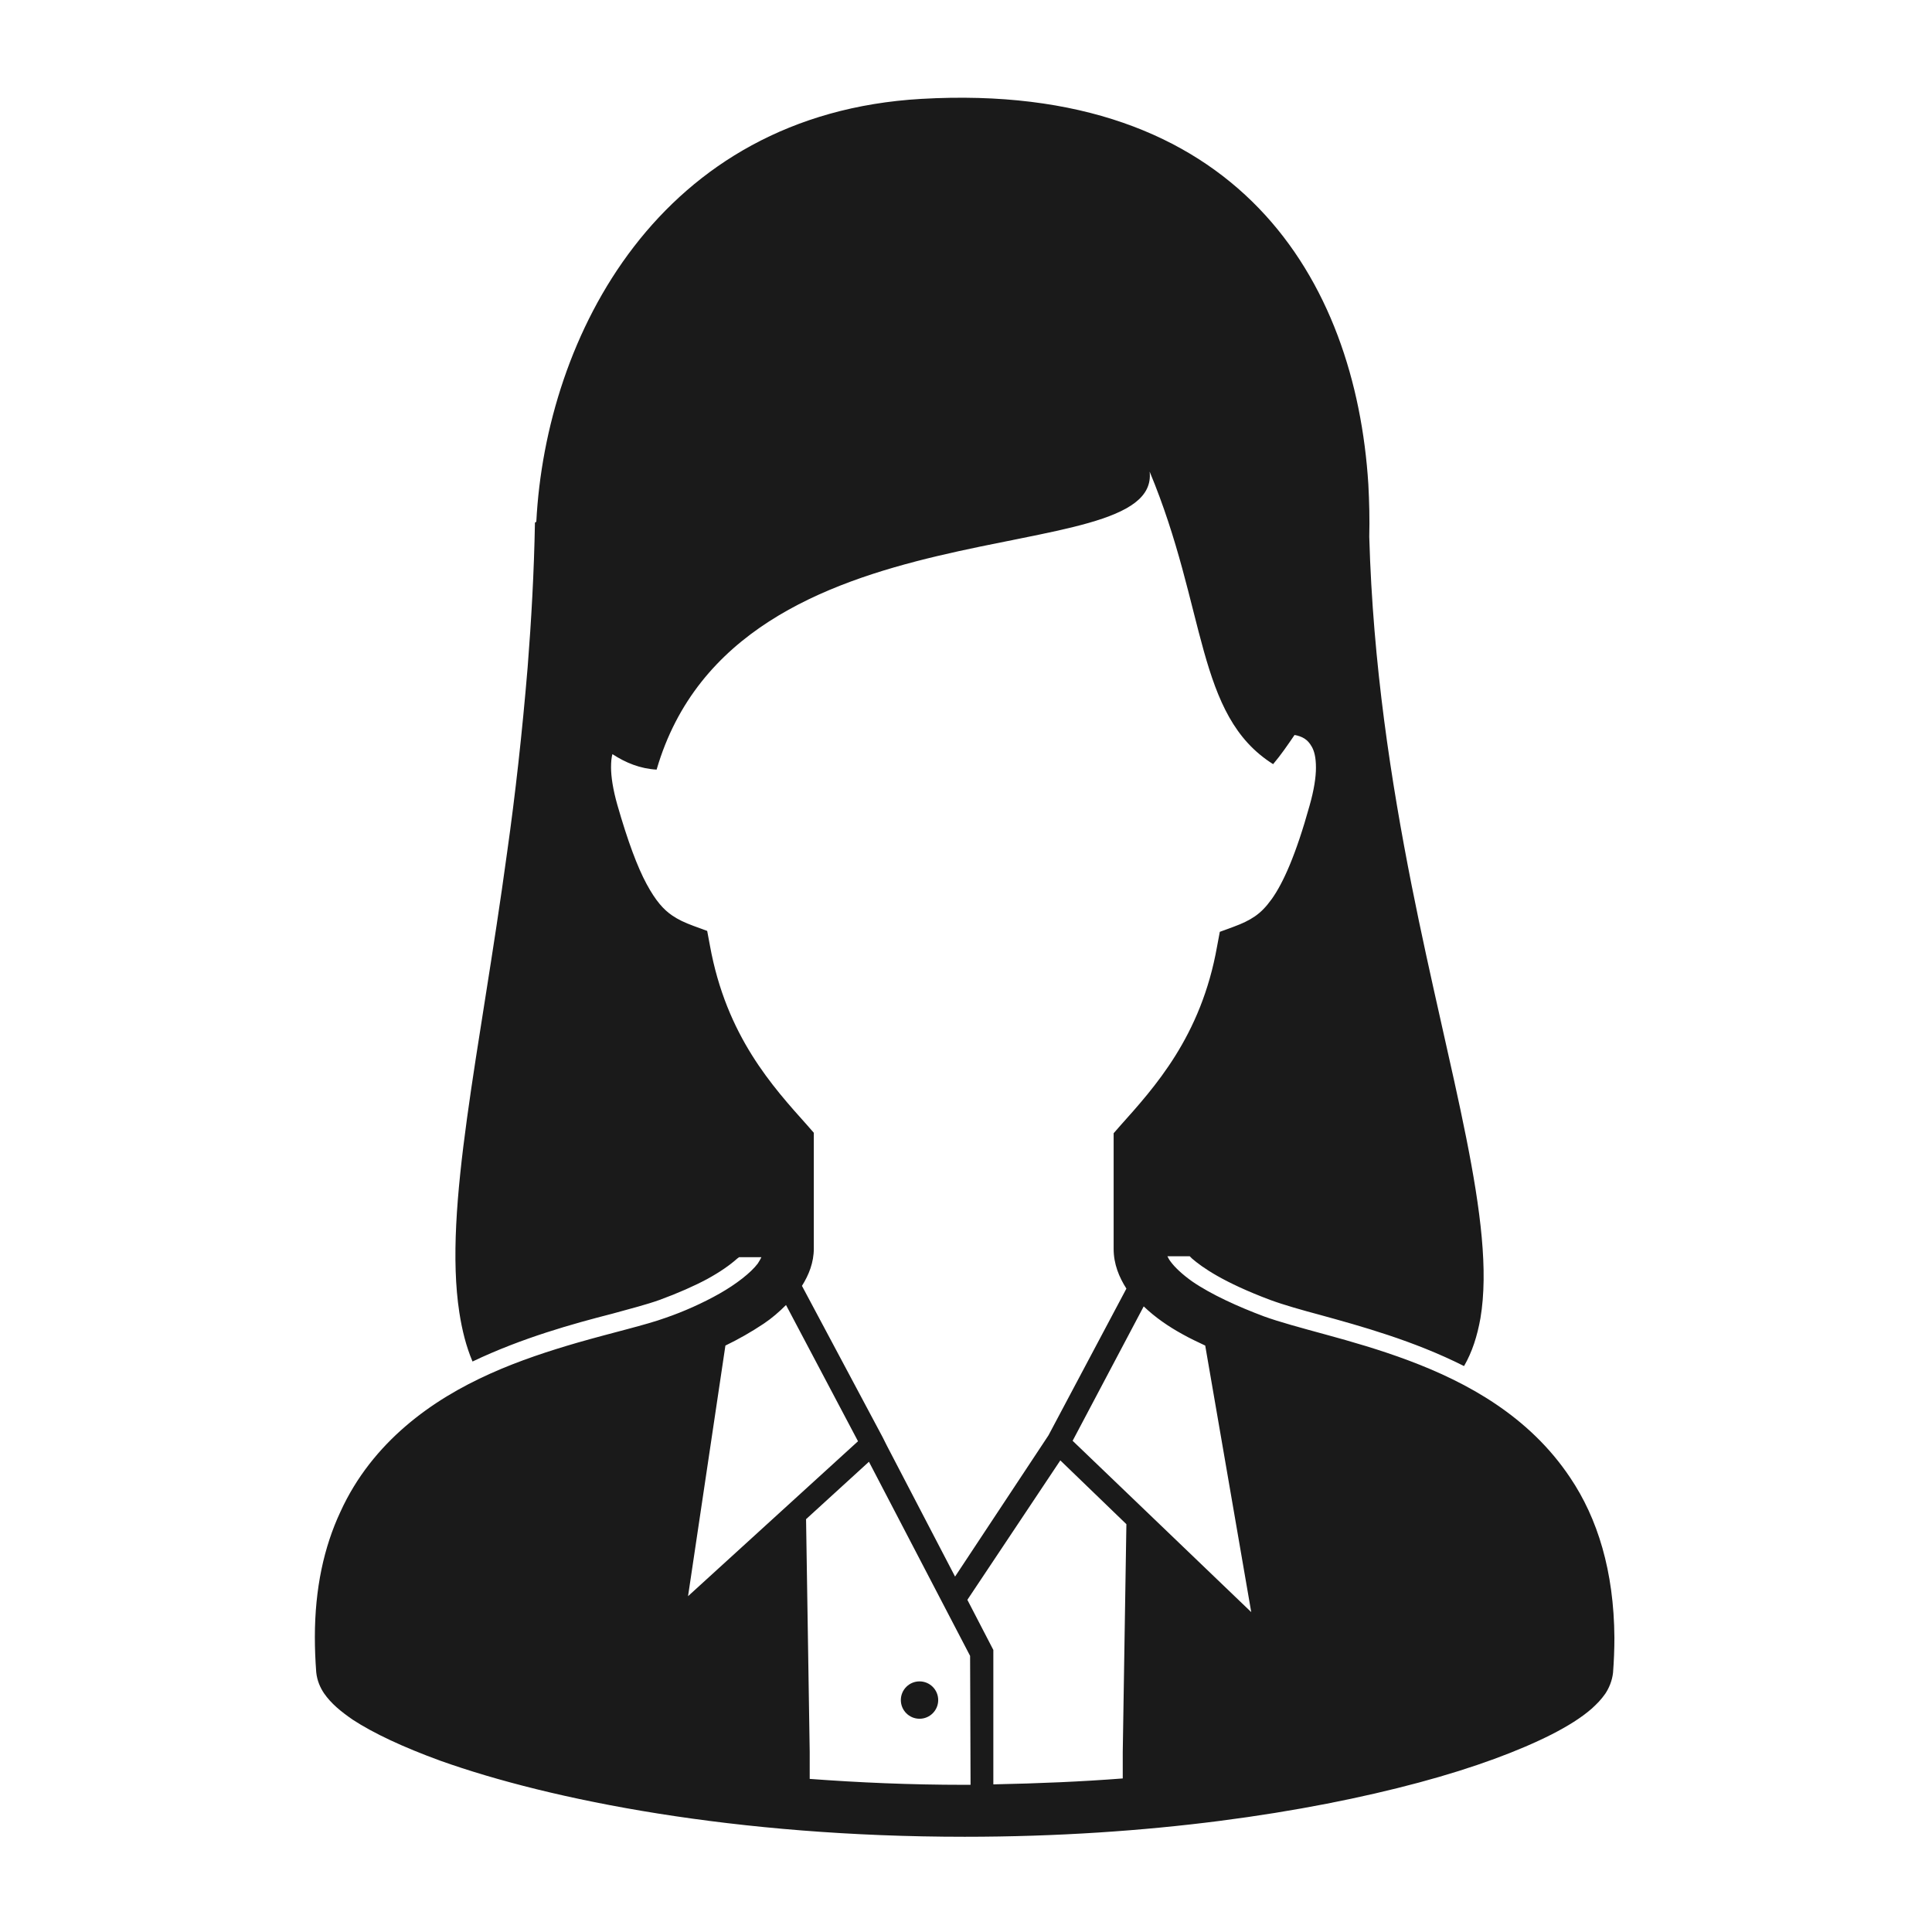 <?xml version="1.0" encoding="utf-8"?>
<!-- Generator: Adobe Illustrator 26.0.1, SVG Export Plug-In . SVG Version: 6.00 Build 0)  -->
<svg version="1.1" id="レイヤー_1" xmlns="http://www.w3.org/2000/svg" xmlns:xlink="http://www.w3.org/1999/xlink" x="0px"
	 y="0px" viewBox="0 0 424 424" style="enable-background:new 0 0 424 424;" xml:space="preserve">
<style type="text/css">
	.st0{fill:#1A1A1A;}
</style>
<g>
	<path class="st0" d="M344.6,324.3c-9-13.5-22.6-20.9-35.4-25.7c-6.4-2.4-12.7-4.2-18.2-5.7c-5.5-1.5-10.3-2.8-13.6-4
		c-5.6-2.1-11.6-4.8-15.8-7.7c-2.1-1.5-3.7-3-4.6-4.2c-0.4-0.5-0.6-0.9-0.8-1.3h4.9l0.5,0.5c2.2,1.9,6.8,5.2,17.2,9.1
		c3,1.1,6.9,2.2,11,3.3c8.7,2.4,20.4,5.6,31.5,11.2c1.8-3.1,2.9-6.6,3.6-10.5c3.5-20.8-6.8-53.2-15.1-95
		c-4.5-22.8-8.5-48.4-9.3-76.5c0.1-3.8,0-7.7-0.2-11.5c-2.8-44.8-28.6-88.6-98.1-84.6c-57.6,3.3-82.4,52.2-84.5,92.8l-0.3,0.2
		c-0.2,11-0.8,21.5-1.6,31.7c-1.2,14.4-2.7,27.9-4.5,40.6c-6,44.1-14,78.1-10.5,101c0.6,3.9,1.5,7.5,2.9,10.8
		c10.9-5.2,22.1-8.3,30.7-10.5c4-1.1,7.5-2,10.3-3c4.1-1.5,7.7-3.1,10.5-4.6c2.9-1.6,4.9-3,6.6-4.5l0.4-0.3h4.9
		c-0.2,0.4-0.4,0.8-0.8,1.4c-1.5,2-4.7,4.5-8.4,6.6c-3.7,2.1-8,4-11.8,5.3c-4.4,1.6-11.5,3.2-19.5,5.5c-12,3.5-26.1,8.4-37.6,18.3
		c-5.7,4.9-10.8,11.1-14.3,18.8c-3.6,7.7-5.6,16.8-5.6,27.5c0,2.5,0.1,5,0.3,7.7c0.2,1.9,0.9,3.4,1.7,4.6c1.6,2.3,3.7,4,6.3,5.8
		c4.6,3,11,6,19.2,9c24.4,8.7,64.9,16.7,115.1,16.7c40.8,0,75.1-5.3,99.7-11.9c12.3-3.3,22.1-7,29.2-10.6c3.5-1.8,6.4-3.6,8.7-5.6
		c1.1-1,2.1-2,3-3.3c0.8-1.2,1.5-2.8,1.7-4.6c0.2-2.6,0.3-5.2,0.3-7.7C354.2,344.8,350.6,333.2,344.6,324.3z M155.8,207.5l-0.6-3.2
		l-3-1.1c-1.9-0.7-3.4-1.4-4.7-2.3c-1.9-1.3-3.6-3.2-5.6-6.9c-2-3.7-4.1-9.3-6.4-17.3c-1-3.5-1.4-6.3-1.4-8.3c0-1.2,0.1-2.2,0.3-2.9
		c2.9,1.9,6.1,3.2,9.7,3.4c17.6-60.4,110.7-42.8,108.2-65.4c12.6,30.2,10.1,53.5,27.1,64.2c1.7-2,3.2-4.2,4.7-6.4
		c0.7,0.1,1.6,0.4,2.2,0.8c0.6,0.4,1.1,0.9,1.6,1.8c0.5,0.9,0.9,2.2,0.9,4.6c0,2-0.4,4.8-1.4,8.3c-3,10.8-5.8,17-8.3,20.5
		c-1.3,1.8-2.4,2.9-3.7,3.8c-1.3,0.9-2.8,1.6-4.7,2.3l-3,1.1l-0.6,3.2c-3.5,19.8-13.8,31-21.3,39.4l-1.4,1.6v2.1
		c0,10.1,0,17.4,0,23.3c0,3.3,1.2,6.2,2.8,8.7l-17.1,32.2L209.6,346l-15-28.8l0,0l-0.7-1.4l-0.2-0.4L176,282.2
		c1.5-2.4,2.6-5.1,2.6-8.2c0-5.9,0-13.2,0-23.3v-2.1l-1.4-1.6C169.6,238.5,159.4,227.4,155.8,207.5z M159.2,295.3
		c2.9-1.4,5.7-3,8.4-4.8c1.8-1.2,3.4-2.6,4.9-4.1l15.8,29.9l-37.3,34L159.2,295.3z M213,391.7c-0.5,0-0.9,0-1.4,0
		c-11.9,0-23.2-0.5-33.9-1.3v-5.9l-0.8-51.1l13.8-12.6l22.2,42.6L213,391.7L213,391.7z M246.4,384.5v5.8c-9,0.7-18.5,1.1-28.4,1.3
		v-29.5l-5.7-11l20.4-30.6l14.5,14L246.4,384.5z M235.4,316.2l15.6-29.5c2.5,2.4,5.4,4.4,8.5,6.1c1.6,0.9,3.3,1.7,5,2.5l10.1,58.5
		L235.4,316.2z"/>
	<circle class="st0" cx="201.8" cy="373.1" r="4.1"/>
</g>
</svg>
